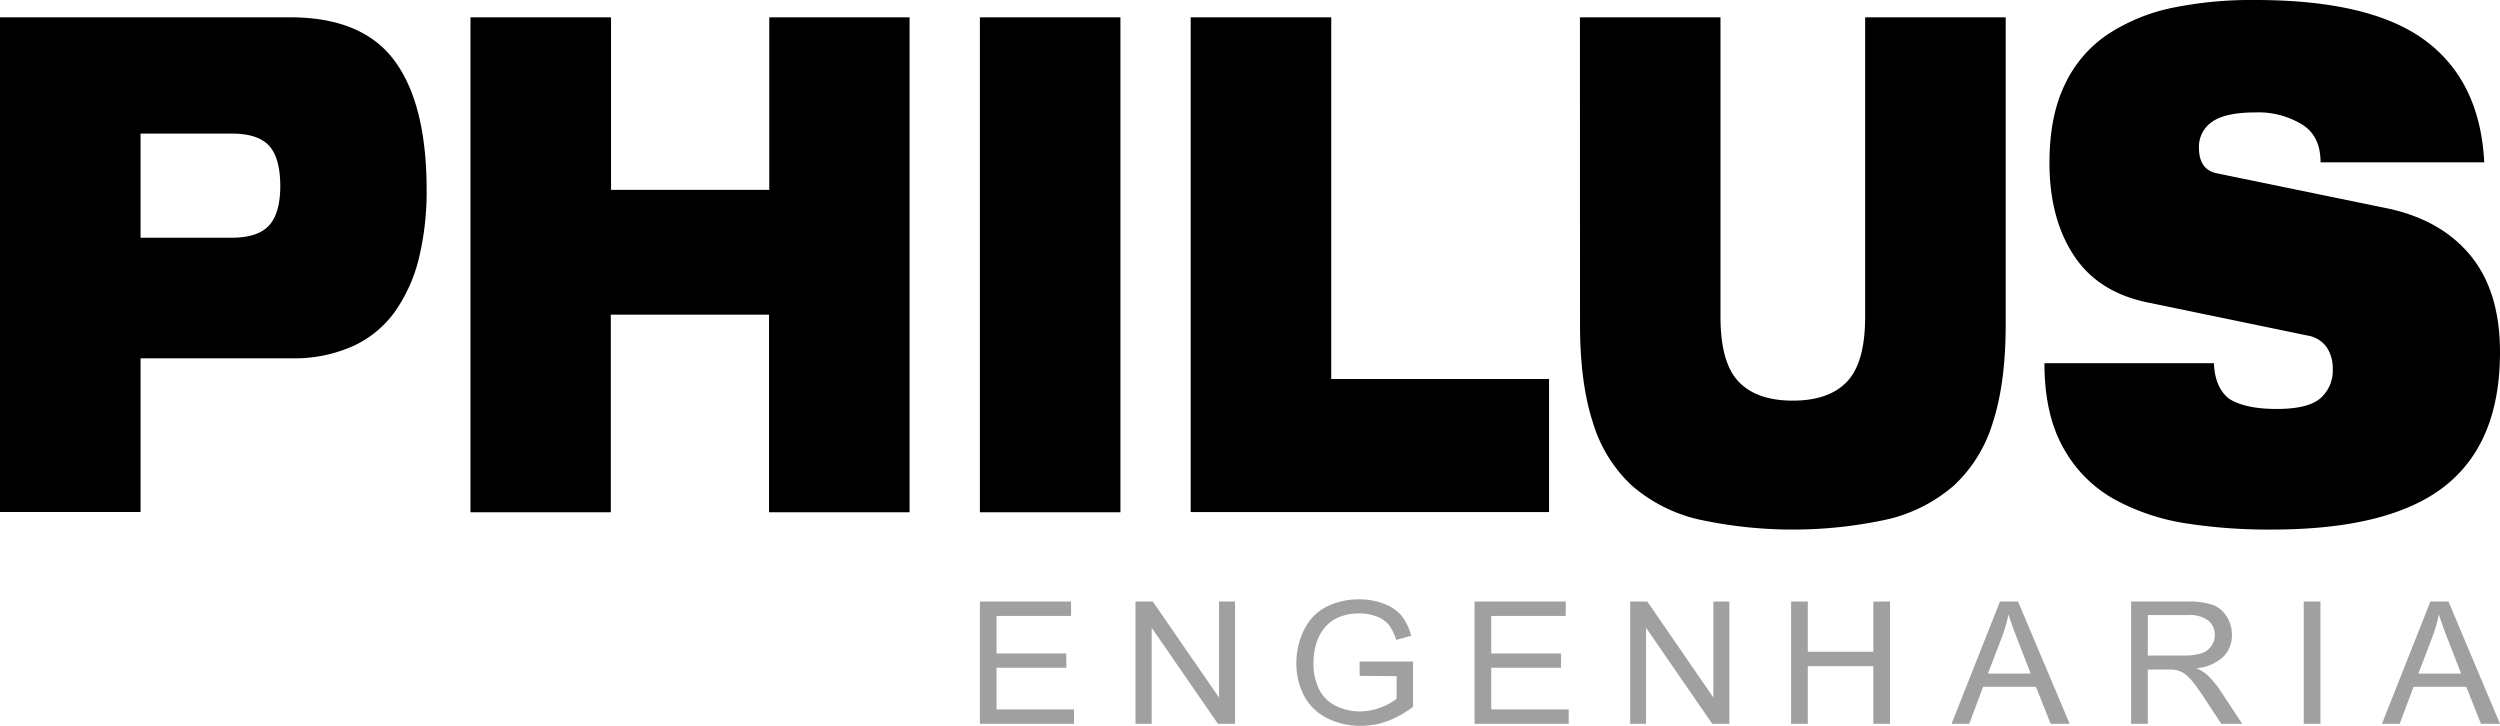 <svg xmlns="http://www.w3.org/2000/svg" viewBox="0 0 553 160.57"><g data-name="Camada 2"><g data-name="Camada 1"><path d="M0 3.83h64.16q16 0 23.1 9.59T94.37 42a62.66 62.66 0 0 1-1.65 14.88 35 35 0 0 1-5.18 11.8 23.49 23.49 0 0 1-9.32 7.82 31.9 31.9 0 0 1-13.84 2.76H31.09v34H0zm31.09 48.76h20.07q5.84 0 8.32-2.68T62 41.24q0-6.29-2.48-9t-8.32-2.69H31.09zm139.02 17.02h-35v43.7h-31.04V3.83h31.09V42h35V3.83h31.04v109.48h-31.09zm46.64-65.78h31.09v109.48h-31.09zm46.63 0h31.09v80h48.18v29.44h-79.27zm86.1 0h31.09v66.24q0 10.13 4 14.34t12 4.21q8 0 12-4.21t4-14.34V3.83h31.09v67.93q0 13-2.87 21.77a31.25 31.25 0 0 1-8.6 13.88 34.36 34.36 0 0 1-14.5 7.43 98 98 0 0 1-42.22 0 34.36 34.36 0 0 1-14.5-7.43 31.25 31.25 0 0 1-8.6-13.88q-2.87-8.75-2.87-21.77zm125.35 63.02q-10.9-2.3-16.2-10.5T453.34 36q0-10.28 3.41-17.32a27.31 27.31 0 0 1 9.54-11.12 41.4 41.4 0 0 1 14.22-5.83A87.08 87.08 0 0 1 498.87 0q25.57 0 37.65 9t13 26.91h-36.21q0-6.29-4.74-8.74a18.35 18.35 0 0 0-9.7-2.3q-6.62 0-9.54 2.07a6.65 6.65 0 0 0-2.92 5.75q0 4.91 4.08 5.67L527.64 46q12.14 2.45 18.75 10.42T553 77.89q0 20.08-12.24 29.67t-38.36 9.58a119 119 0 0 1-18.91-1.38 48.49 48.49 0 0 1-15.6-5.21 28.94 28.94 0 0 1-11.36-11.27q-4.29-7.44-4.3-18.94h37.49c.14 3.58 1.25 6.19 3.3 7.82 2.36 1.54 5.88 2.3 10.59 2.3 4.55 0 7.75-.76 9.59-2.3a8.09 8.09 0 0 0 2.8-6.59 8.33 8.33 0 0 0-1.33-4.75 6.42 6.42 0 0 0-4.3-2.61z"/><path d="M216.75 160.11v-27.05h20.17v3.19h-16.48v8.29h15.43v3.17h-15.43v9.21h17.13v3.19zm34.42 0v-27.05H255l14.65 21.24v-21.24h3.54v27.05h-3.78l-14.66-21.26v21.26zm49.58-10.61v-3.17h11.82v10a21.25 21.25 0 0 1-5.62 3.16 17.07 17.07 0 0 1-5.94 1.06 16.23 16.23 0 0 1-7.47-1.71 11.46 11.46 0 0 1-5.07-4.93 15.18 15.18 0 0 1-1.71-7.22 16.38 16.38 0 0 1 1.7-7.37 11.13 11.13 0 0 1 4.9-5.08 15.73 15.73 0 0 1 7.37-1.66 14.85 14.85 0 0 1 5.47 1 9.08 9.08 0 0 1 3.84 2.64 11.87 11.87 0 0 1 2.11 4.43l-3.33.89a9.94 9.94 0 0 0-1.56-3.25 6.37 6.37 0 0 0-2.67-1.89 10.06 10.06 0 0 0-3.84-.71 11.6 11.6 0 0 0-4.38.75 8.28 8.28 0 0 0-3 2 9.49 9.49 0 0 0-1.76 2.68 13.78 13.78 0 0 0-1.06 5.44 12.81 12.81 0 0 0 1.28 6 8.09 8.09 0 0 0 3.74 3.62 11.83 11.83 0 0 0 5.21 1.18 12.93 12.93 0 0 0 4.69-.89 12.49 12.49 0 0 0 3.46-1.91v-5zm25.42 10.61v-27.05h20.17v3.19h-16.48v8.29h15.44v3.17h-15.44v9.21H347v3.19zm34.43 0v-27.05h3.79L379 154.3v-21.24h3.54v27.05h-3.79l-14.65-21.26v21.26zm35.59 0v-27.05h3.69v11.11h14.5v-11.11h3.69v27.05h-3.69v-12.75h-14.5v12.75zm35.49 0l10.71-27.05h4l11.42 27.05h-4.21l-3.25-8.19h-11.69l-3.06 8.19zm8.05-11.11h9.46l-2.91-7.49q-1.33-3.42-2-5.61a34.1 34.1 0 0 1-1.51 5.17zm31.67 11.11v-27.05h12.37a16.87 16.87 0 0 1 5.67.73 6.11 6.11 0 0 1 3.1 2.57 7.54 7.54 0 0 1 1.16 4.08 6.68 6.68 0 0 1-1.92 4.85 9.8 9.8 0 0 1-5.94 2.51 9.91 9.91 0 0 1 2.23 1.35 18.89 18.89 0 0 1 3.06 3.6l4.85 7.36h-4.64l-3.69-5.63q-1.62-2.43-2.67-3.73a8 8 0 0 0-1.87-1.8 5.29 5.29 0 0 0-1.69-.72 10.94 10.94 0 0 0-2.05-.13h-4.28v12zm3.69-15.11H483a12.18 12.18 0 0 0 4-.51 4.17 4.17 0 0 0 2.17-1.63 4.23 4.23 0 0 0 .74-2.42 4 4 0 0 0-1.43-3.16 6.9 6.9 0 0 0-4.54-1.23h-8.83zm34.5 15.11v-27.05h3.69v27.05zm17.3 0l10.71-27.05h4l11.4 27.05h-4.21l-3.25-8.19h-11.66l-3.07 8.19zm8.05-11.11h9.46l-2.91-7.49q-1.34-3.42-2-5.61a34.1 34.1 0 0 1-1.51 5.17z" fill="#a0a0a0"/></g></g></svg>